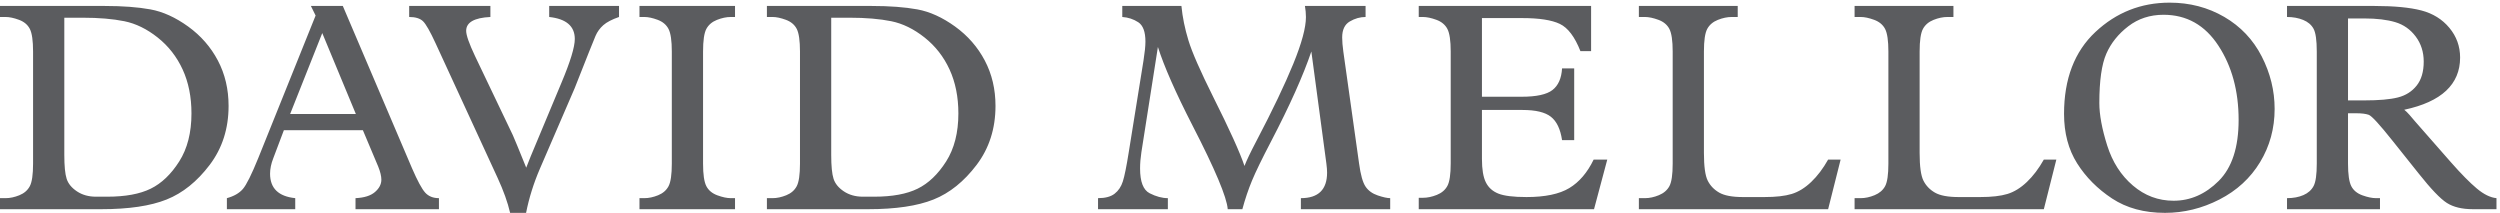 <?xml version="1.0" encoding="UTF-8" standalone="no"?>
<!DOCTYPE svg PUBLIC "-//W3C//DTD SVG 1.1//EN" "http://www.w3.org/Graphics/SVG/1.1/DTD/svg11.dtd">
<svg width="100%" height="100%" viewBox="0 0 2300 196" version="1.1" xmlns="http://www.w3.org/2000/svg" xmlns:xlink="http://www.w3.org/1999/xlink" xml:space="preserve" xmlns:serif="http://www.serif.com/" style="fill-rule:evenodd;clip-rule:evenodd;stroke-linejoin:round;stroke-miterlimit:2;">
    <path d="M1032.5,5.483L1086.91,5.483C1087.9,15.746 1090.04,26.291 1093.35,37.133C1096.64,47.975 1104.29,65.4 1116.26,89.396C1131.17,119.109 1140.72,140.213 1144.93,152.696C1146.77,147.8 1150.43,140.138 1155.91,129.704C1170.82,101.279 1182.14,77.587 1189.86,58.662C1197.59,39.72 1201.46,25.399 1201.46,15.712C1201.46,12.395 1201.14,8.982 1200.54,5.482L1256.33,5.482L1256.33,15.624C1251.33,15.624 1246.5,16.994 1241.83,19.728C1237.14,22.466 1234.8,27.37 1234.8,34.461C1234.8,38.044 1235.16,42.399 1235.87,47.507L1250.35,150.427C1251.77,160.835 1253.75,167.915 1256.32,171.685C1258.87,175.452 1262.63,178.152 1267.59,179.818C1272.52,181.472 1276.33,182.298 1278.98,182.298L1278.98,192.452L1196.82,192.452L1196.82,182.3C1212.88,182.3 1220.92,174.458 1220.92,158.77C1220.92,156.524 1220.7,153.745 1220.26,150.428L1206.44,47.374C1198.99,69.407 1186.62,97.028 1169.32,130.216C1160.98,146.186 1155.14,158.186 1151.82,166.22C1148.49,174.245 1145.53,183 1142.97,192.453L1129.51,192.453C1128.7,181.473 1117.87,155.736 1096.98,115.228C1081.53,85.074 1070.95,61.065 1065.27,43.215L1050.07,140.111C1049.27,145.315 1048.87,150.291 1048.87,155.028C1048.87,167.216 1051.81,174.808 1057.7,177.803C1063.58,180.807 1069.16,182.299 1074.43,182.299L1074.43,192.453L1010.19,192.453L1010.19,182.3C1016.85,182.3 1021.95,180.942 1025.45,178.208C1028.97,175.488 1031.5,171.7 1033.03,166.858C1034.57,162.025 1036.37,153.108 1038.44,140.112L1052.05,55.512C1053.22,48.062 1053.8,42.316 1053.8,38.266C1053.8,29.266 1051.6,23.333 1047.22,20.47C1042.85,17.607 1037.93,15.987 1032.5,15.624L1032.5,5.483L1032.5,5.483ZM1305.24,192.453L1305.24,181.97L1309.01,181.97C1313.15,181.97 1317.45,181.078 1321.89,179.303C1326.36,177.52 1329.59,174.753 1331.61,171.011C1333.63,167.261 1334.65,160.348 1334.65,150.281L1334.65,47.317C1334.65,37.421 1333.63,30.529 1331.61,26.65C1329.59,22.783 1326.22,19.97 1321.5,18.233C1316.77,16.495 1312.6,15.625 1309.01,15.625L1305.24,15.625L1305.24,5.483L1463.81,5.483L1463.81,47.063L1454,47.063C1448.81,33.9 1442.49,25.538 1435.03,21.988C1427.57,18.413 1416.03,16.634 1400.39,16.634L1363.39,16.634L1363.39,88.997L1399.98,88.997C1413.54,88.997 1423,86.93 1428.31,82.784C1433.63,78.651 1436.56,72.038 1437.09,62.954L1448.26,62.954L1448.26,128.892L1437.09,128.892C1435.57,118.759 1432.16,111.604 1426.83,107.429C1421.53,103.254 1412.83,101.166 1400.78,101.166L1363.39,101.166L1363.39,146.308C1363.39,155.738 1364.56,162.871 1366.94,167.675C1369.31,172.488 1373.14,175.963 1378.45,178.095C1383.75,180.22 1392.39,181.291 1404.34,181.291C1421.47,181.291 1434.61,178.549 1443.75,173.037C1452.9,167.533 1460.37,158.791 1466.17,146.804L1478.69,146.804L1466.51,192.454L1305.24,192.454L1305.24,192.453ZM1507.76,5.483L1598.7,5.483L1598.7,15.625L1593.16,15.625C1589.1,15.625 1584.84,16.517 1580.39,18.3C1575.92,20.092 1572.67,22.854 1570.65,26.608C1568.62,30.362 1567.61,37.283 1567.61,47.362L1567.61,140.708C1567.61,153.038 1568.76,161.516 1571.09,166.166C1573.41,170.804 1576.94,174.486 1581.69,177.216C1586.43,179.936 1593.71,181.291 1603.55,181.291L1623.27,181.291C1633.82,181.291 1642.2,180.341 1648.41,178.433C1654.63,176.525 1660.61,172.837 1666.33,167.375C1672.05,161.921 1677.24,155.071 1681.88,146.805L1693.38,146.805L1681.88,192.455L1507.76,192.455L1507.76,182.3L1513.39,182.3C1517.5,182.3 1521.77,181.392 1526.19,179.567C1530.63,177.734 1533.84,174.967 1535.85,171.267C1537.85,167.554 1538.87,160.667 1538.87,150.575L1538.87,47.35C1538.87,37.45 1537.85,30.55 1535.85,26.67C1533.84,22.79 1530.46,19.97 1525.73,18.232C1520.99,16.494 1516.88,15.624 1513.39,15.624L1507.76,15.624L1507.76,5.483ZM1706.22,5.483L1797.16,5.483L1797.16,15.625L1791.62,15.625C1787.56,15.625 1783.3,16.517 1778.84,18.3C1774.38,20.092 1771.13,22.854 1769.11,26.608C1767.08,30.362 1766.06,37.283 1766.06,47.362L1766.06,140.708C1766.06,153.038 1767.22,161.516 1769.55,166.166C1771.88,170.804 1775.4,174.486 1780.15,177.216C1784.88,179.936 1792.17,181.291 1802.01,181.291L1821.72,181.291C1832.28,181.291 1840.66,180.341 1846.88,178.433C1853.09,176.525 1859.06,172.837 1864.78,167.375C1870.5,161.921 1875.69,155.071 1880.33,146.805L1891.84,146.805L1880.33,192.455L1706.22,192.455L1706.22,182.3L1711.85,182.3C1715.96,182.3 1720.23,181.392 1724.65,179.567C1729.07,177.734 1732.3,174.967 1734.31,171.267C1736.31,167.554 1737.32,160.667 1737.32,150.575L1737.32,47.35C1737.32,37.45 1736.31,30.55 1734.31,26.67C1732.3,22.79 1728.91,19.97 1724.19,18.232C1719.45,16.494 1715.34,15.624 1711.85,15.624L1706.22,15.624L1706.22,5.483ZM1931.39,94.72C1931.39,105.52 1933.8,118.558 1938.61,133.812C1943.43,149.066 1951.32,161.358 1962.26,170.682C1973.18,180.02 1985.66,184.674 1999.67,184.674C2015.21,184.674 2029.07,178.582 2041.26,166.404C2053.43,154.224 2059.53,135.55 2059.53,110.387C2059.53,83.695 2053.33,60.895 2040.91,41.979C2028.52,23.059 2011.68,13.591 1990.44,13.591C1978.03,13.591 1967.23,17.121 1958.04,24.171C1948.84,31.229 1942.1,39.634 1937.82,49.409C1933.53,59.184 1931.39,74.284 1931.39,94.722L1931.39,94.72ZM1898.92,104.745C1898.92,72.565 1908.54,47.465 1927.76,29.449C1946.98,11.449 1969.75,2.441 1996.07,2.441C2014.52,2.441 2031.27,6.808 2046.3,15.541C2061.33,24.287 2072.82,36.391 2080.76,51.854C2088.7,67.334 2092.66,83.442 2092.66,100.208C2092.66,118.121 2088.2,134.446 2079.28,149.154C2070.37,163.871 2057.9,175.329 2041.89,183.529C2025.88,191.733 2009.17,195.833 1991.78,195.833C1972.69,195.833 1956.46,191.416 1943.08,182.6C1929.71,173.77 1919,163 1910.97,150.292C1902.95,137.584 1898.92,122.404 1898.92,104.746L1898.92,104.745ZM2160.17,92.375L2174.88,92.375C2188.61,92.375 2199.03,91.467 2206.16,89.633C2213.28,87.808 2219.01,84.175 2223.33,78.733C2227.66,73.3 2229.82,65.941 2229.82,56.679C2229.82,47.859 2227.37,40.175 2222.47,33.625C2217.56,27.075 2211.3,22.667 2203.68,20.387C2196.07,18.117 2186.55,16.974 2175.14,16.974L2160.17,16.974L2160.17,92.375ZM2160.17,104.205L2160.17,150.505C2160.17,160.435 2161.18,167.347 2163.16,171.235C2165.16,175.127 2168.56,177.943 2173.38,179.693C2178.2,181.431 2182.38,182.301 2185.91,182.301L2189.59,182.301L2189.59,192.455L2104.05,192.455L2104.05,182.3C2109.78,182.3 2114.82,181.37 2119.13,179.496C2123.46,177.616 2126.58,174.826 2128.53,171.121C2130.47,167.408 2131.43,160.541 2131.43,150.521L2131.43,47.404C2131.43,37.037 2130.44,30.041 2128.45,26.416C2126.47,22.803 2123.27,20.091 2118.86,18.308C2114.45,16.525 2109.51,15.625 2104.05,15.625L2104.05,5.483L2184.47,5.483C2202.69,5.483 2217.1,6.863 2227.69,9.629C2238.27,12.396 2246.85,17.725 2253.42,25.612C2260,33.508 2263.3,42.625 2263.3,52.958C2263.3,65.275 2259,75.438 2250.44,83.462C2241.88,91.486 2229.03,97.325 2211.9,100.982C2213.33,102.052 2214.93,103.624 2216.73,105.678C2218.86,108.274 2223.37,113.458 2230.24,121.236L2254.74,149.153C2264.28,159.991 2272.27,168.086 2278.69,173.449C2285.11,178.824 2291.14,181.769 2296.76,182.299L2296.76,192.453L2274.99,192.453C2265.1,192.453 2257.14,190.536 2251.13,186.711C2245.11,182.881 2236.51,173.894 2225.29,159.753L2201.2,129.57C2189.25,114.54 2181.93,106.557 2179.2,105.616C2176.46,104.675 2172.68,104.203 2167.83,104.203L2160.17,104.203L2160.17,104.205ZM59.167,16.295L59.167,142.61C59.167,152.71 59.875,160.002 61.305,164.464C62.735,168.934 65.901,172.794 70.809,176.068C75.717,179.326 81.517,180.956 88.209,180.956L98.649,180.956C115.332,180.956 128.669,178.498 138.666,173.581C148.662,168.673 157.404,160.311 164.899,148.514C172.399,136.706 176.149,122.006 176.149,104.384C176.149,89.196 173.445,75.726 168.053,63.971C162.653,52.217 154.995,42.401 145.095,34.538C135.187,26.671 124.949,21.671 114.378,19.518C103.798,17.376 91.065,16.298 76.161,16.298L59.167,16.298L59.167,16.295ZM0,5.483L96.258,5.483C112.838,5.483 126.871,6.533 138.366,8.633C149.861,10.733 161.449,15.987 173.124,24.413C184.799,32.851 193.92,43.293 200.47,55.733C207.02,68.173 210.295,82.083 210.295,97.433C210.295,118.303 204.499,136.396 192.915,151.703C181.327,167.003 168.111,177.623 153.269,183.549C138.431,189.487 118.444,192.453 93.311,192.453L0,192.453L0,182.3L5.204,182.3C9.204,182.3 13.404,181.408 17.808,179.63C22.212,177.852 25.416,175.072 27.421,171.313C29.426,167.554 30.425,160.625 30.425,150.521L30.425,47.404C30.425,37.484 29.445,30.571 27.492,26.684C25.529,22.804 22.192,19.984 17.479,18.234C12.766,16.496 8.671,15.626 5.204,15.626L0,15.626L0,5.483ZM764.72,16.296L764.72,142.61C764.72,152.71 765.437,160.002 766.862,164.464C768.287,168.934 771.454,172.794 776.362,176.068C781.275,179.326 787.075,180.956 793.766,180.956L804.208,180.956C820.891,180.956 834.228,178.498 844.225,173.581C854.221,168.673 862.958,160.311 870.467,148.514C877.95,136.706 881.709,122.006 881.709,104.384C881.709,89.196 879.001,75.726 873.613,63.971C868.209,52.217 860.555,42.401 850.655,34.538C840.755,26.675 830.509,21.671 819.935,19.518C809.36,17.376 796.618,16.298 781.722,16.298L764.722,16.298L764.72,16.296ZM705.552,5.483L801.813,5.483C818.393,5.483 832.43,6.533 843.926,8.633C855.422,10.733 867.009,15.987 878.684,24.413C890.359,32.851 899.476,43.293 906.03,55.733C912.584,68.173 915.855,82.083 915.855,97.433C915.855,118.303 910.059,136.396 898.48,151.703C886.884,167.003 873.672,177.623 858.834,183.549C843.988,189.487 824.009,192.453 798.871,192.453L705.554,192.453L705.554,182.3L710.758,182.3C714.766,182.3 718.962,181.408 723.366,179.63C727.779,177.85 730.979,175.072 732.983,171.313C734.979,167.555 735.987,160.625 735.987,150.521L735.987,47.404C735.987,37.484 734.999,30.571 733.049,26.684C731.086,22.804 727.749,19.984 723.036,18.234C718.319,16.496 714.232,15.626 710.756,15.626L705.552,15.626L705.552,5.483ZM327.388,104.883L296.48,30.433L266.917,104.883L327.388,104.883ZM286.025,5.483L315.392,5.483L379.088,154.858C384.076,166.371 388.113,173.821 391.188,177.225C394.263,180.605 398.476,182.3 403.826,182.3L403.826,192.454L327.076,192.454L327.076,182.3C335.039,181.95 341.001,180.075 344.946,176.683C348.879,173.291 350.854,169.495 350.854,165.3C350.854,162.087 349.884,158.07 347.95,153.237L333.837,119.754L261.174,119.754L251.407,145.608C249.444,150.608 248.461,155.338 248.461,159.808C248.461,173.208 256.178,180.704 271.619,182.3L271.619,192.454L208.736,192.454L208.736,182.3C215.244,180.52 220.153,177.712 223.453,173.862C226.753,170.024 231.483,160.52 237.641,145.342L290.361,14.304L286.023,5.484L286.025,5.483ZM376.442,5.483L451.162,5.483L451.162,15.625C436.304,16.338 428.874,20.588 428.874,28.358C428.874,32.383 431.591,40.112 437.016,51.558L471.808,124.366C473.15,127.32 477.254,137.286 484.125,154.266C485.463,150.512 489.7,140.191 496.833,123.291L516.5,76.22C524.713,56.74 528.813,43.29 528.813,35.87C528.813,24.074 520.959,17.324 505.255,15.624L505.255,5.483L569.497,5.483L569.497,15.625C563.03,17.867 558.222,20.367 555.072,23.133C551.959,25.864 549.496,29.256 547.864,33.062C546.206,36.9 539.81,52.945 528.681,81.182L496.651,155.336C490.897,168.74 486.684,182.236 483.993,195.832L469.313,195.832C467.075,186.178 463.246,175.452 457.805,163.657L400.767,39.887C395.717,28.899 391.837,22.104 389.134,19.507C386.43,16.919 382.196,15.624 376.442,15.624L376.442,5.483ZM588.317,5.483L676.221,5.483L676.221,15.625L672.325,15.625C668.3,15.625 664.05,16.529 659.562,18.308C655.087,20.091 651.842,22.866 649.829,26.621C647.816,30.376 646.809,37.304 646.809,47.404L646.809,150.52C646.809,160.453 647.813,167.353 649.829,171.245C651.845,175.137 655.225,177.941 659.967,179.691C664.713,181.429 668.834,182.299 672.325,182.299L676.221,182.299L676.221,192.453L588.317,192.453L588.317,182.3L592.855,182.3C596.855,182.3 601.051,181.408 605.463,179.63C609.859,177.85 613.063,175.072 615.063,171.313C617.063,167.554 618.067,160.625 618.067,150.521L618.067,47.404C618.067,37.484 617.067,30.571 615.063,26.684C613.063,22.804 609.725,19.984 605.059,18.234C600.389,16.496 596.321,15.626 592.855,15.626L588.317,15.626L588.317,5.483Z" style="fill:rgb(91,92,95);"/>
</svg>
